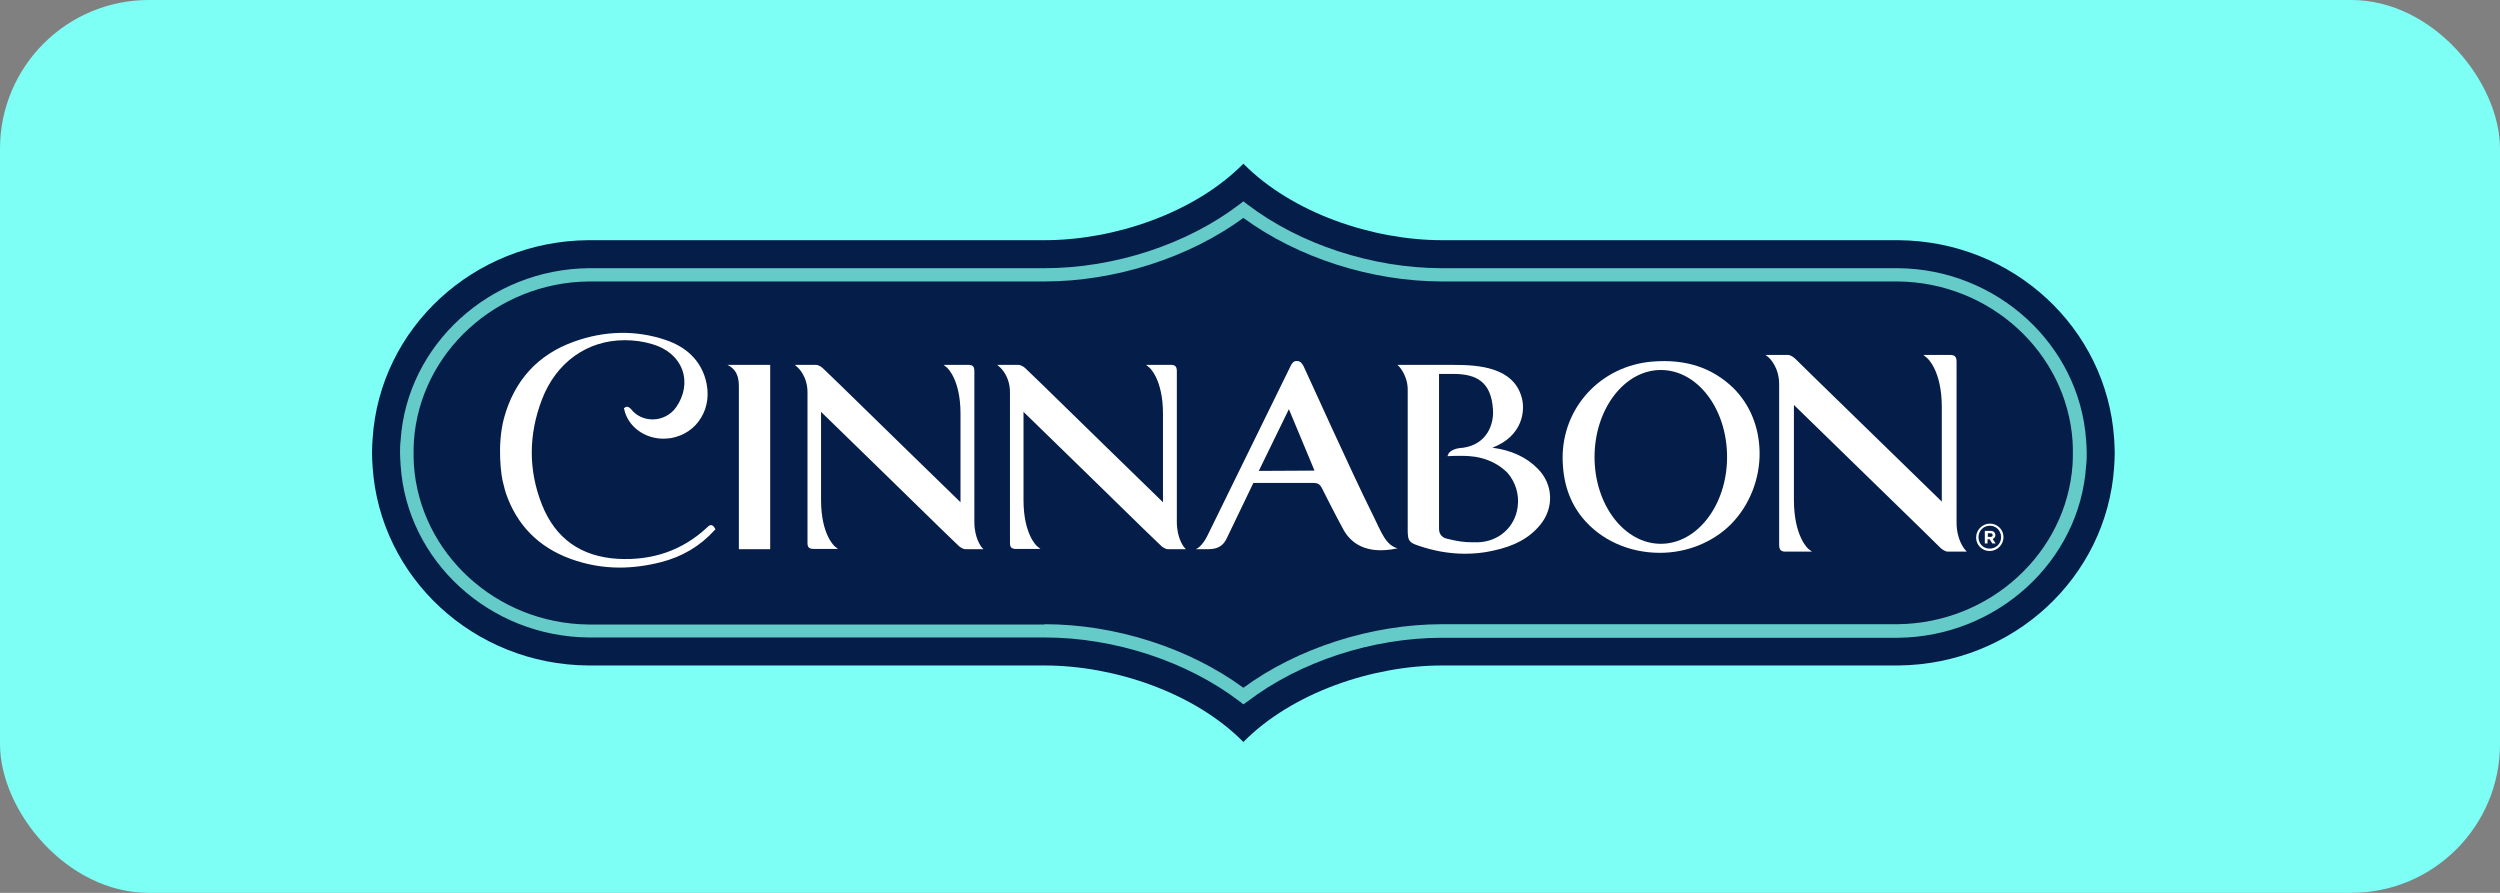 <?xml version="1.0" encoding="UTF-8"?> <svg xmlns="http://www.w3.org/2000/svg" width="168" height="60" viewBox="0 0 168 60" fill="none"><rect x="0" y="0" width="168" height="60" fill="#808080" stroke="none"/> <rect width="168" height="60" rx="10" fill="#7DFFF5"></rect> <path d="M142.109 30.41C142.109 30.086 142.089 29.783 142.069 29.459C141.563 22.051 135.288 16.202 127.577 16.141H96.913C92.238 16.141 86.834 14.319 83.555 11C80.276 14.319 74.872 16.141 70.196 16.141H39.532C31.821 16.202 25.526 22.051 25.041 29.459C25.02 29.763 25 30.086 25 30.41V30.451C25 30.775 25.02 31.078 25.041 31.402C25.547 38.81 31.821 44.659 39.532 44.72H70.196C74.872 44.72 80.276 46.542 83.555 49.861C86.834 46.542 92.238 44.72 96.913 44.72H127.577C135.288 44.639 141.563 38.81 142.069 31.402C142.089 31.078 142.109 30.775 142.109 30.451V30.41Z" fill="#051D49"></path> <path d="M133.704 36.867C133.279 36.867 132.955 36.543 132.955 36.098C132.955 35.673 133.279 35.329 133.724 35.329C134.149 35.329 134.473 35.673 134.473 36.098C134.473 36.543 134.129 36.867 133.704 36.867ZM133.724 35.187C133.218 35.187 132.793 35.612 132.793 36.118C132.793 36.624 133.198 37.029 133.704 37.029C134.21 37.029 134.635 36.604 134.635 36.098C134.635 35.592 134.23 35.187 133.724 35.187V35.187ZM133.38 35.673H133.765C133.866 35.673 133.967 35.713 134.007 35.754C134.048 35.794 134.088 35.875 134.088 35.956C134.088 36.098 134.007 36.179 133.906 36.219L134.109 36.523H133.886L133.704 36.239H133.562V36.523H133.38V35.673ZM133.765 36.078C133.866 36.078 133.906 36.037 133.906 35.956C133.906 35.875 133.845 35.835 133.765 35.835H133.582V36.078H133.765Z" fill="white"></path> <path d="M131.481 35.106V24.338C131.481 24.217 131.481 24.055 131.379 23.954C131.319 23.893 131.218 23.852 131.076 23.852H129.254L129.497 24.055C129.497 24.055 130.489 24.864 130.489 27.354V33.709C130.489 33.709 122.454 25.876 121.846 25.29L120.672 24.136C120.571 24.035 120.369 23.873 120.166 23.852H118.648L118.871 24.035C118.871 24.035 119.559 24.642 119.559 25.816V36.583C119.559 36.705 119.559 36.867 119.66 36.968C119.721 37.029 119.822 37.069 119.964 37.069H121.765L121.523 36.887C121.523 36.887 120.551 36.077 120.551 33.588V27.212C120.551 27.212 128.586 35.045 129.194 35.632L130.367 36.786C130.469 36.887 130.671 37.049 130.873 37.069H132.169L132.007 36.887C132.007 36.867 131.481 36.28 131.481 35.106" fill="white"></path> <path d="M116.059 30.714C116.059 33.932 114.055 36.543 111.606 36.543C109.157 36.543 107.153 33.932 107.153 30.714C107.153 27.495 109.157 24.864 111.606 24.864C114.075 24.864 116.059 27.475 116.059 30.714ZM111.039 24.298C107.578 24.581 104.988 27.374 105.008 30.795C105.028 32.434 105.473 33.73 106.344 34.802C107.578 36.3 109.481 37.15 111.545 37.15C113.367 37.15 115.108 36.442 116.322 35.227C117.557 33.972 118.265 32.212 118.245 30.41C118.225 28.71 117.597 27.172 116.464 26.058C115.047 24.702 113.286 24.116 111.039 24.298" fill="white"></path> <path d="M103.322 31.483C102.593 30.734 101.561 30.248 100.286 30.086C102.35 29.297 102.492 27.577 102.269 26.747C101.723 24.662 99.355 24.52 97.655 24.52H93.91L94.032 24.642C94.032 24.642 94.598 25.249 94.598 26.18V35.592C94.598 36.341 94.679 36.462 95.367 36.685C96.379 37.029 97.412 37.211 98.444 37.211C99.071 37.211 99.699 37.15 100.326 37.008C101.763 36.705 102.775 36.158 103.504 35.268C104.455 34.114 104.374 32.515 103.322 31.483V31.483ZM101.986 34.074C101.804 35.43 100.711 36.401 99.314 36.442H98.99C98.383 36.442 97.958 36.381 97.23 36.199C97.108 36.179 96.703 36.037 96.703 35.551V25.128H97.675C99.233 25.128 100.205 25.674 100.326 27.496C100.407 28.487 99.942 29.843 98.343 30.086C98.262 30.086 98.201 30.107 98.12 30.107C97.432 30.188 97.311 30.532 97.311 30.552L97.27 30.653H97.391C97.391 30.653 97.594 30.633 97.857 30.633H98.14C98.748 30.633 100.144 30.633 101.298 31.766C101.844 32.394 102.107 33.244 101.986 34.074" fill="white"></path> <path d="M92.302 34.701C90.703 31.483 88.031 25.512 87.606 24.622C87.525 24.48 87.424 24.257 87.141 24.257C86.898 24.257 86.796 24.46 86.736 24.581L81.149 35.976C80.927 36.442 80.583 36.846 80.34 36.907H81.19C81.979 36.907 82.263 36.543 82.445 36.158L84.226 32.454H88.234C88.557 32.454 88.699 32.535 88.841 32.819C88.841 32.819 89.691 34.519 90.278 35.592C90.763 36.462 91.775 37.312 93.921 36.846C93.111 36.644 92.808 35.713 92.302 34.701ZM84.59 31.645L86.614 27.496L88.335 31.625L84.59 31.645Z" fill="white"></path> <path d="M79.083 35.066V24.986C79.083 24.864 79.083 24.723 79.002 24.622C78.941 24.561 78.84 24.52 78.718 24.52H77.018L77.241 24.703C77.241 24.703 78.152 25.472 78.152 27.799V33.75C78.152 33.75 70.622 26.423 70.055 25.856L68.942 24.784C68.841 24.682 68.659 24.541 68.457 24.52H67.019L67.222 24.703C67.222 24.703 67.87 25.269 67.87 26.362V36.442C67.87 36.563 67.87 36.705 67.951 36.786C68.011 36.847 68.112 36.887 68.234 36.887H69.914L69.691 36.705C69.691 36.705 68.78 35.936 68.78 33.608V27.678C68.78 27.678 76.31 35.005 76.876 35.572L77.99 36.644C78.091 36.745 78.273 36.887 78.475 36.907H79.69L79.548 36.745C79.548 36.725 79.083 36.179 79.083 35.066" fill="white"></path> <path d="M65.477 35.066V24.986C65.477 24.864 65.477 24.723 65.396 24.622C65.335 24.561 65.234 24.52 65.113 24.52H63.413L63.635 24.703C63.635 24.703 64.546 25.472 64.546 27.799V33.75C64.546 33.75 57.017 26.423 56.45 25.856L55.337 24.784C55.236 24.682 55.053 24.541 54.851 24.52H53.414L53.617 24.703C53.617 24.703 54.264 25.269 54.264 26.362V36.442C54.264 36.563 54.264 36.705 54.345 36.786C54.406 36.847 54.507 36.887 54.629 36.887H56.308L56.086 36.705C56.086 36.705 55.175 35.936 55.175 33.608V27.678C55.175 27.678 62.704 35.005 63.271 35.572L64.384 36.644C64.485 36.745 64.668 36.887 64.87 36.907H66.084L65.943 36.745C65.943 36.725 65.477 36.179 65.477 35.066Z" fill="white"></path> <path d="M49.652 25.917V36.907H51.757V24.52H48.883C49.247 24.703 49.652 25.026 49.652 25.917" fill="white"></path> <path d="M47.773 35.288C47.672 35.288 47.591 35.369 47.53 35.43L47.489 35.47C45.85 36.988 43.846 37.676 41.539 37.555C39.049 37.413 37.329 36.199 36.418 33.912C35.507 31.604 35.507 29.236 36.418 26.848C37.37 24.358 39.454 22.861 41.984 22.861C42.591 22.861 43.219 22.942 43.826 23.124C44.818 23.407 45.547 24.035 45.85 24.864C46.133 25.654 45.992 26.565 45.445 27.354C45.101 27.86 44.494 28.184 43.867 28.184C43.28 28.184 42.753 27.941 42.409 27.496C42.389 27.476 42.268 27.334 42.126 27.334C42.065 27.334 42.025 27.354 41.984 27.395L41.923 27.435L41.944 27.496C42.187 28.649 43.3 29.479 44.575 29.479C44.757 29.479 44.919 29.459 45.101 29.439C45.971 29.277 46.68 28.791 47.105 28.083C47.571 27.334 47.672 26.403 47.409 25.472C47.044 24.217 46.154 23.326 44.717 22.84C42.733 22.173 40.628 22.213 38.564 22.962C36.135 23.832 34.556 25.573 33.868 28.103C33.382 29.924 33.686 32.029 33.807 32.434C33.828 32.495 33.828 32.535 33.848 32.596C33.888 32.799 33.949 32.961 33.989 33.122C34.718 35.268 36.175 36.766 38.341 37.555C39.394 37.94 40.507 38.142 41.64 38.142C42.531 38.142 43.462 38.02 44.413 37.778C45.85 37.413 47.065 36.685 48.016 35.632L48.077 35.572L48.036 35.49C47.955 35.349 47.874 35.288 47.773 35.288" fill="white"></path> <path d="M83.555 47.331L83.292 47.129C79.77 44.437 74.872 42.838 70.197 42.838H39.553C32.894 42.777 27.348 37.697 26.923 31.281C26.903 30.957 26.883 30.694 26.883 30.451V30.41C26.883 30.167 26.883 29.904 26.923 29.58C27.348 23.164 32.914 18.084 39.573 18.023H70.197C74.872 18.023 79.77 16.424 83.292 13.732L83.555 13.53L83.818 13.732C87.34 16.424 92.238 18.023 96.913 18.023H127.557C134.196 18.084 139.742 23.164 140.187 29.58C140.207 29.904 140.227 30.167 140.227 30.41V30.471C140.227 30.714 140.227 30.977 140.187 31.301C139.762 37.717 134.196 42.797 127.537 42.858H96.913C92.238 42.858 87.34 44.457 83.818 47.149L83.555 47.331ZM70.197 41.947C74.953 41.947 79.912 43.546 83.555 46.218C87.198 43.546 92.177 41.947 96.913 41.947H127.517C133.71 41.886 138.871 37.17 139.276 31.22C139.296 30.916 139.296 30.673 139.296 30.451V30.41C139.296 30.188 139.296 29.945 139.276 29.641C138.871 23.691 133.73 18.975 127.537 18.914H96.913C92.157 18.914 87.198 17.315 83.555 14.643C79.912 17.315 74.933 18.914 70.197 18.914H39.573C33.38 18.975 28.219 23.691 27.814 29.641C27.794 29.945 27.794 30.188 27.794 30.41V30.471C27.794 30.694 27.794 30.936 27.814 31.24C28.219 37.191 33.36 41.907 39.553 41.967H70.197V41.947Z" fill="#65CBC9"></path> </svg> 